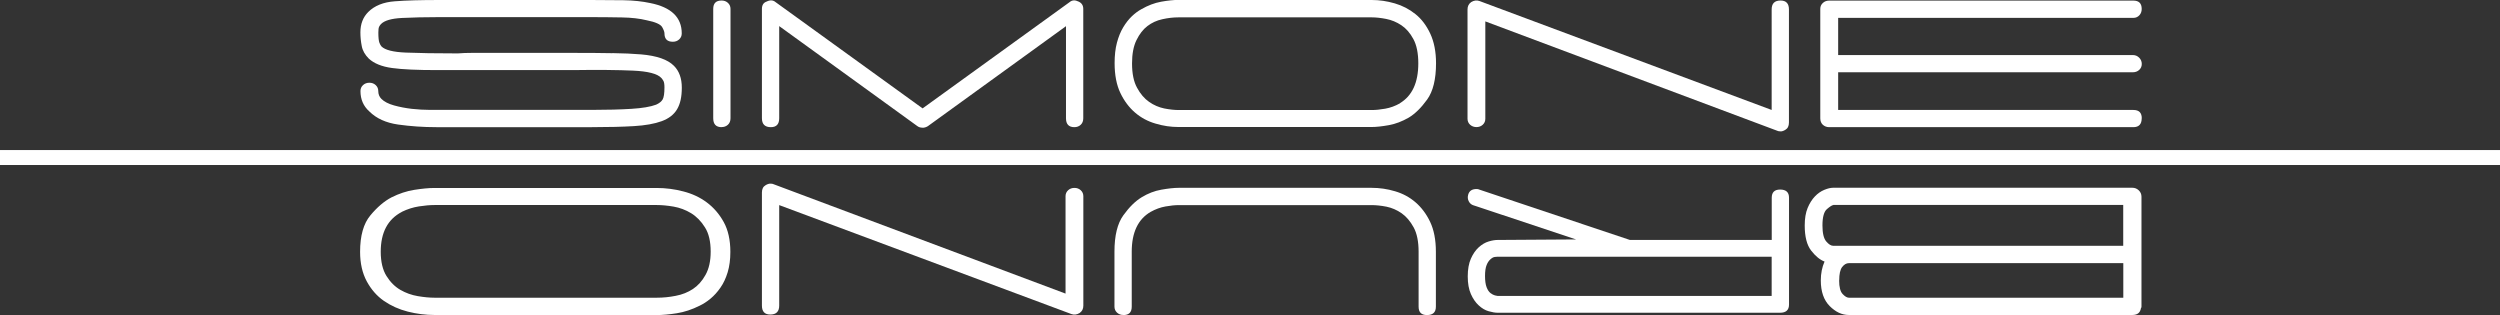 <svg viewBox="0 0 334.22 42.11" xmlns="http://www.w3.org/2000/svg" data-name="Livello 2" id="Livello_2">
  <rect x="0" y="0" width="334.22" height="42.11" fill="#333333" stroke="none"/>
  <defs>
    <style>
      .cls-1 {
        fill: #fff;
      }

      .cls-2 {
        fill: none;
        stroke: #fff;
        stroke-miterlimit: 10;
        stroke-width: 2px;
      }
    </style>
  </defs>
  <g data-name="Layer 1" id="Layer_1">
    <g>
      <path d="M81.85,7.1c1.49.02,2.77.08,3.85.17,1.07.09,1.97.27,2.69.52.72.25,1.29.59,1.71,1.01.7.7,1.05,1.67,1.05,2.92s-.21,2.17-.63,2.88c-.42.72-1.11,1.25-2.06,1.6-.96.35-2.19.57-3.71.66-1.52.09-3.39.14-5.63.14h-20.78c-1.77,0-3.48-.12-5.11-.35-1.63-.23-2.92-.82-3.85-1.75-.79-.7-1.19-1.61-1.19-2.73,0-.33.12-.59.35-.8.23-.21.51-.31.84-.31s.61.1.84.31c.23.21.35.48.35.8,0,.42.14.77.42,1.05.37.37.93.66,1.68.87.75.21,1.54.36,2.38.46.84.09,1.66.14,2.45.14h21.62c2.05,0,3.81-.05,5.28-.14,1.47-.09,2.58-.28,3.32-.56.42-.19.71-.42.87-.7.16-.28.24-.82.24-1.61,0-.42-.05-.71-.14-.87-.09-.16-.19-.29-.28-.39-.51-.56-1.77-.89-3.78-.98-2.01-.09-4.69-.12-8.05-.07h-18.12c-2.66,0-4.68-.09-6.05-.28-1.38-.19-2.41-.61-3.11-1.26-.51-.51-.83-1.07-.94-1.68-.12-.61-.18-1.21-.18-1.82,0-1.12.35-2.03,1.05-2.73.84-.84,2.03-1.32,3.57-1.43,1.54-.12,3.48-.17,5.81-.17h20.5c1.49,0,2.9.01,4.23.03,1.33.02,2.53.15,3.6.38,2.8.56,4.2,1.91,4.2,4.06,0,.33-.12.59-.35.8-.23.21-.51.31-.84.31-.75,0-1.12-.37-1.12-1.12,0-.19-.1-.47-.31-.84-.21-.37-.9-.68-2.06-.91-.93-.23-2.04-.36-3.32-.38-1.28-.02-2.62-.04-4.02-.04h-20.5c-1.82,0-3.44.04-4.86.11-1.42.07-2.37.34-2.83.82-.09.1-.18.21-.25.36s-.1.4-.1.78c0,.66.05,1.11.14,1.35.09.24.19.4.28.5.47.47,1.55.75,3.25.82,1.7.07,4.02.11,6.96.11.61-.05,1.22-.07,1.85-.07h13.54c2.01,0,3.75.01,5.25.04Z" class="cls-1"></path>
      <path d="M96.47,17c-.75,0-1.12-.4-1.12-1.19V1.19c0-.75.37-1.12,1.12-1.12.33,0,.61.1.84.31.23.21.35.48.35.8v14.63c0,.37-.12.66-.35.87-.23.21-.51.31-.84.31Z" class="cls-1"></path>
      <path d="M123.34,17.07c-.28,0-.52-.07-.7-.21l-18.47-13.37v12.32c0,.79-.37,1.19-1.12,1.19-.79,0-1.19-.4-1.19-1.19V1.19c0-.51.21-.84.63-.98.46-.23.86-.21,1.19.07l19.66,14.21L143,.28c.33-.28.72-.3,1.19-.07.42.19.63.51.63.98v14.63c0,.37-.12.66-.35.87-.23.21-.51.31-.84.31-.75,0-1.12-.4-1.12-1.19V3.5l-18.47,13.37c-.23.14-.47.21-.7.21Z" class="cls-1"></path>
      <path d="M183.38,0c1.03,0,2.05.15,3.08.45,1.03.3,1.95.78,2.76,1.43.82.65,1.48,1.53,1.99,2.62.51,1.1.77,2.41.77,3.95,0,2.15-.4,3.77-1.19,4.86-.79,1.1-1.61,1.9-2.45,2.41-.89.51-1.77.85-2.66,1.01-.89.16-1.66.25-2.31.25h-25.82c-1.03,0-2.05-.15-3.08-.46-1.03-.3-1.94-.79-2.73-1.47-.79-.68-1.45-1.55-1.96-2.62-.51-1.07-.77-2.4-.77-3.99,0-1.03.1-1.94.31-2.73.21-.79.49-1.48.84-2.06.35-.58.73-1.07,1.15-1.47.42-.4.84-.71,1.26-.94.89-.51,1.77-.85,2.66-1.01.89-.16,1.66-.24,2.31-.24h25.82ZM187.16,13.79c1.63-.98,2.45-2.75,2.45-5.32,0-1.35-.22-2.44-.66-3.25-.44-.82-.98-1.43-1.61-1.85-.63-.42-1.31-.7-2.03-.84-.72-.14-1.37-.21-1.93-.21h-25.82c-.7,0-1.42.08-2.17.25-.75.16-1.41.47-1.99.91-.58.44-1.07,1.07-1.47,1.89-.4.82-.59,1.85-.59,3.11,0,1.35.22,2.44.67,3.25.44.82.98,1.45,1.61,1.89.63.44,1.31.73,2.03.88.72.14,1.37.21,1.93.21h25.82c.51,0,1.11-.06,1.79-.18.68-.12,1.34-.36,1.99-.73Z" class="cls-1"></path>
      <path d="M238.04,17.56c-.19,0-.33-.02-.42-.07l-39.05-14.63v13.02c0,.33-.12.59-.35.8-.23.21-.51.31-.84.31s-.61-.11-.84-.31c-.23-.21-.35-.48-.35-.8V1.26c0-.42.16-.75.49-.98.37-.23.75-.28,1.12-.14l39.05,14.56V1.26c0-.79.39-1.19,1.19-1.19.74,0,1.12.4,1.12,1.19v15.12c0,.47-.16.79-.49.98-.23.14-.44.21-.63.21Z" class="cls-1"></path>
      <path d="M286.32,15.81c0,.79-.37,1.19-1.12,1.19h-40.66c-.33,0-.61-.11-.84-.31-.23-.21-.35-.5-.35-.87V1.19c0-.33.12-.59.35-.8.23-.21.51-.31.84-.31h40.66c.75,0,1.12.37,1.12,1.12,0,.33-.1.61-.31.84-.21.23-.48.35-.8.35h-39.47v4.97h39.4c.33,0,.61.12.84.35.23.23.35.51.35.84s-.12.59-.35.8c-.23.21-.51.31-.84.31h-39.4v5.04h39.47c.75,0,1.12.37,1.12,1.12Z" class="cls-1"></path>
    </g>
    <path d="M243.93,34.97c-.62-.23-1.22-.72-1.8-1.47-.58-.75-.86-1.87-.86-3.36,0-.93.13-1.71.39-2.34.26-.63.59-1.14.97-1.54.38-.4.8-.69,1.26-.88.46-.19.85-.28,1.19-.28h39.99c.34,0,.62.12.86.35.24.23.36.51.36.84v14.7c0,.09-.02.16-.07.21-.1.61-.48.91-1.15.91h-37.91c-.91,0-1.76-.4-2.55-1.19-.79-.79-1.19-1.94-1.19-3.43,0-.93.17-1.77.5-2.52ZM245.08,27.42c-.14,0-.42.18-.83.52-.41.35-.61,1.09-.61,2.2,0,1.03.17,1.74.5,2.13.34.4.65.59.94.59h38.77v-5.46h-38.77ZM245.87,37.49c0,.89.16,1.49.47,1.82.31.33.59.49.83.49h36.69v-4.62h-36.69c-.34,0-.63.18-.9.52-.26.35-.39.94-.39,1.78Z" class="cls-1"></path>
    <path d="M196.98,27.45c-.28-.09-.49-.27-.63-.55-.14-.27-.16-.57-.07-.88.14-.5.51-.75,1.12-.75.14,0,.26.02.35.07l20.15,6.74h18.96v-5.64c0-.73.37-1.1,1.12-1.1.79,0,1.19.36,1.19,1.09v14.29c0,.72-.4,1.09-1.19,1.09h-37.77c-.33,0-.72-.07-1.19-.2-.47-.13-.91-.39-1.33-.78-.42-.38-.77-.89-1.05-1.52-.28-.63-.42-1.42-.42-2.36s.14-1.74.42-2.37c.28-.63.63-1.14,1.05-1.52.42-.38.86-.64,1.33-.78.47-.14.86-.2,1.19-.2l10.49-.07-13.71-4.56ZM236.85,34.32h-36.65s-.16.01-.35.03c-.19.02-.38.12-.59.31-.21.18-.39.44-.52.78-.14.34-.21.83-.21,1.46s.07,1.13.21,1.5c.14.36.31.62.52.78.21.16.41.26.59.31.19.04.3.07.35.07h36.65v-5.24Z" class="cls-1"></path>
    <path d="M150.18,42.11c-.33,0-.61-.1-.84-.31-.23-.21-.35-.48-.35-.81v-7.35c0-2.15.4-3.77,1.19-4.86.79-1.1,1.61-1.9,2.45-2.41.84-.51,1.71-.85,2.62-1.01.91-.16,1.69-.25,2.34-.25h25.76c1.07,0,2.12.15,3.15.46,1.03.3,1.94.79,2.73,1.47.79.68,1.45,1.55,1.96,2.62.51,1.07.77,2.4.77,3.99v7.35c0,.75-.4,1.12-1.19,1.12-.75,0-1.12-.37-1.12-1.12v-7.35c0-1.35-.22-2.44-.66-3.25-.45-.82-.98-1.45-1.61-1.89-.63-.44-1.31-.73-2.03-.88-.72-.14-1.39-.21-1.99-.21h-25.76c-.51,0-1.11.06-1.78.18-.68.12-1.34.36-2,.73-1.68.98-2.52,2.75-2.52,5.32v7.35c0,.75-.37,1.12-1.12,1.12Z" class="cls-1"></path>
    <path d="M102.98,24.55c.19,0,.33.02.42.07l39.05,14.63v-13.02c0-.33.12-.59.35-.8.23-.21.51-.31.84-.31s.61.1.84.31c.23.21.35.48.35.8v14.63c0,.42-.16.75-.49.98-.37.23-.75.28-1.12.14l-39.05-14.56v13.44c0,.79-.4,1.19-1.19,1.19-.75,0-1.12-.4-1.12-1.19v-15.12c0-.47.16-.79.49-.98.23-.14.44-.21.63-.21Z" class="cls-1"></path>
    <path d="M58.07,42.11c-1.18,0-2.36-.15-3.55-.45-1.18-.3-2.24-.78-3.19-1.43-.94-.65-1.71-1.53-2.3-2.62-.59-1.1-.89-2.41-.89-3.95,0-2.15.46-3.77,1.37-4.86.91-1.1,1.85-1.9,2.82-2.41,1.02-.51,2.04-.85,3.06-1.01,1.02-.16,1.91-.25,2.66-.25h29.75c1.18,0,2.37.15,3.55.46,1.18.3,2.23.79,3.14,1.47.91.68,1.67,1.55,2.26,2.62.59,1.07.89,2.4.89,3.99,0,1.03-.12,1.94-.36,2.73-.24.79-.56,1.48-.97,2.06-.4.58-.85,1.07-1.33,1.47-.48.4-.97.71-1.45.94-1.02.51-2.04.85-3.06,1.01-1.02.16-1.91.24-2.66.24h-29.75ZM53.72,28.33c-1.88.98-2.82,2.75-2.82,5.32,0,1.35.26,2.44.77,3.25.51.82,1.13,1.43,1.85,1.85.73.42,1.51.7,2.34.84.83.14,1.57.21,2.22.21h29.75c.81,0,1.64-.08,2.5-.25.86-.16,1.63-.47,2.3-.91.67-.44,1.24-1.07,1.69-1.89.46-.82.69-1.85.69-3.11,0-1.35-.25-2.44-.77-3.25-.51-.82-1.13-1.45-1.85-1.89-.73-.44-1.5-.73-2.34-.88-.83-.14-1.57-.21-2.22-.21h-29.75c-.59,0-1.28.06-2.06.18-.78.12-1.54.36-2.3.73Z" class="cls-1"></path>
    <line y2="21.06" x2="334.22" y1="21.06" class="cls-2"></line>
  </g>
</svg>